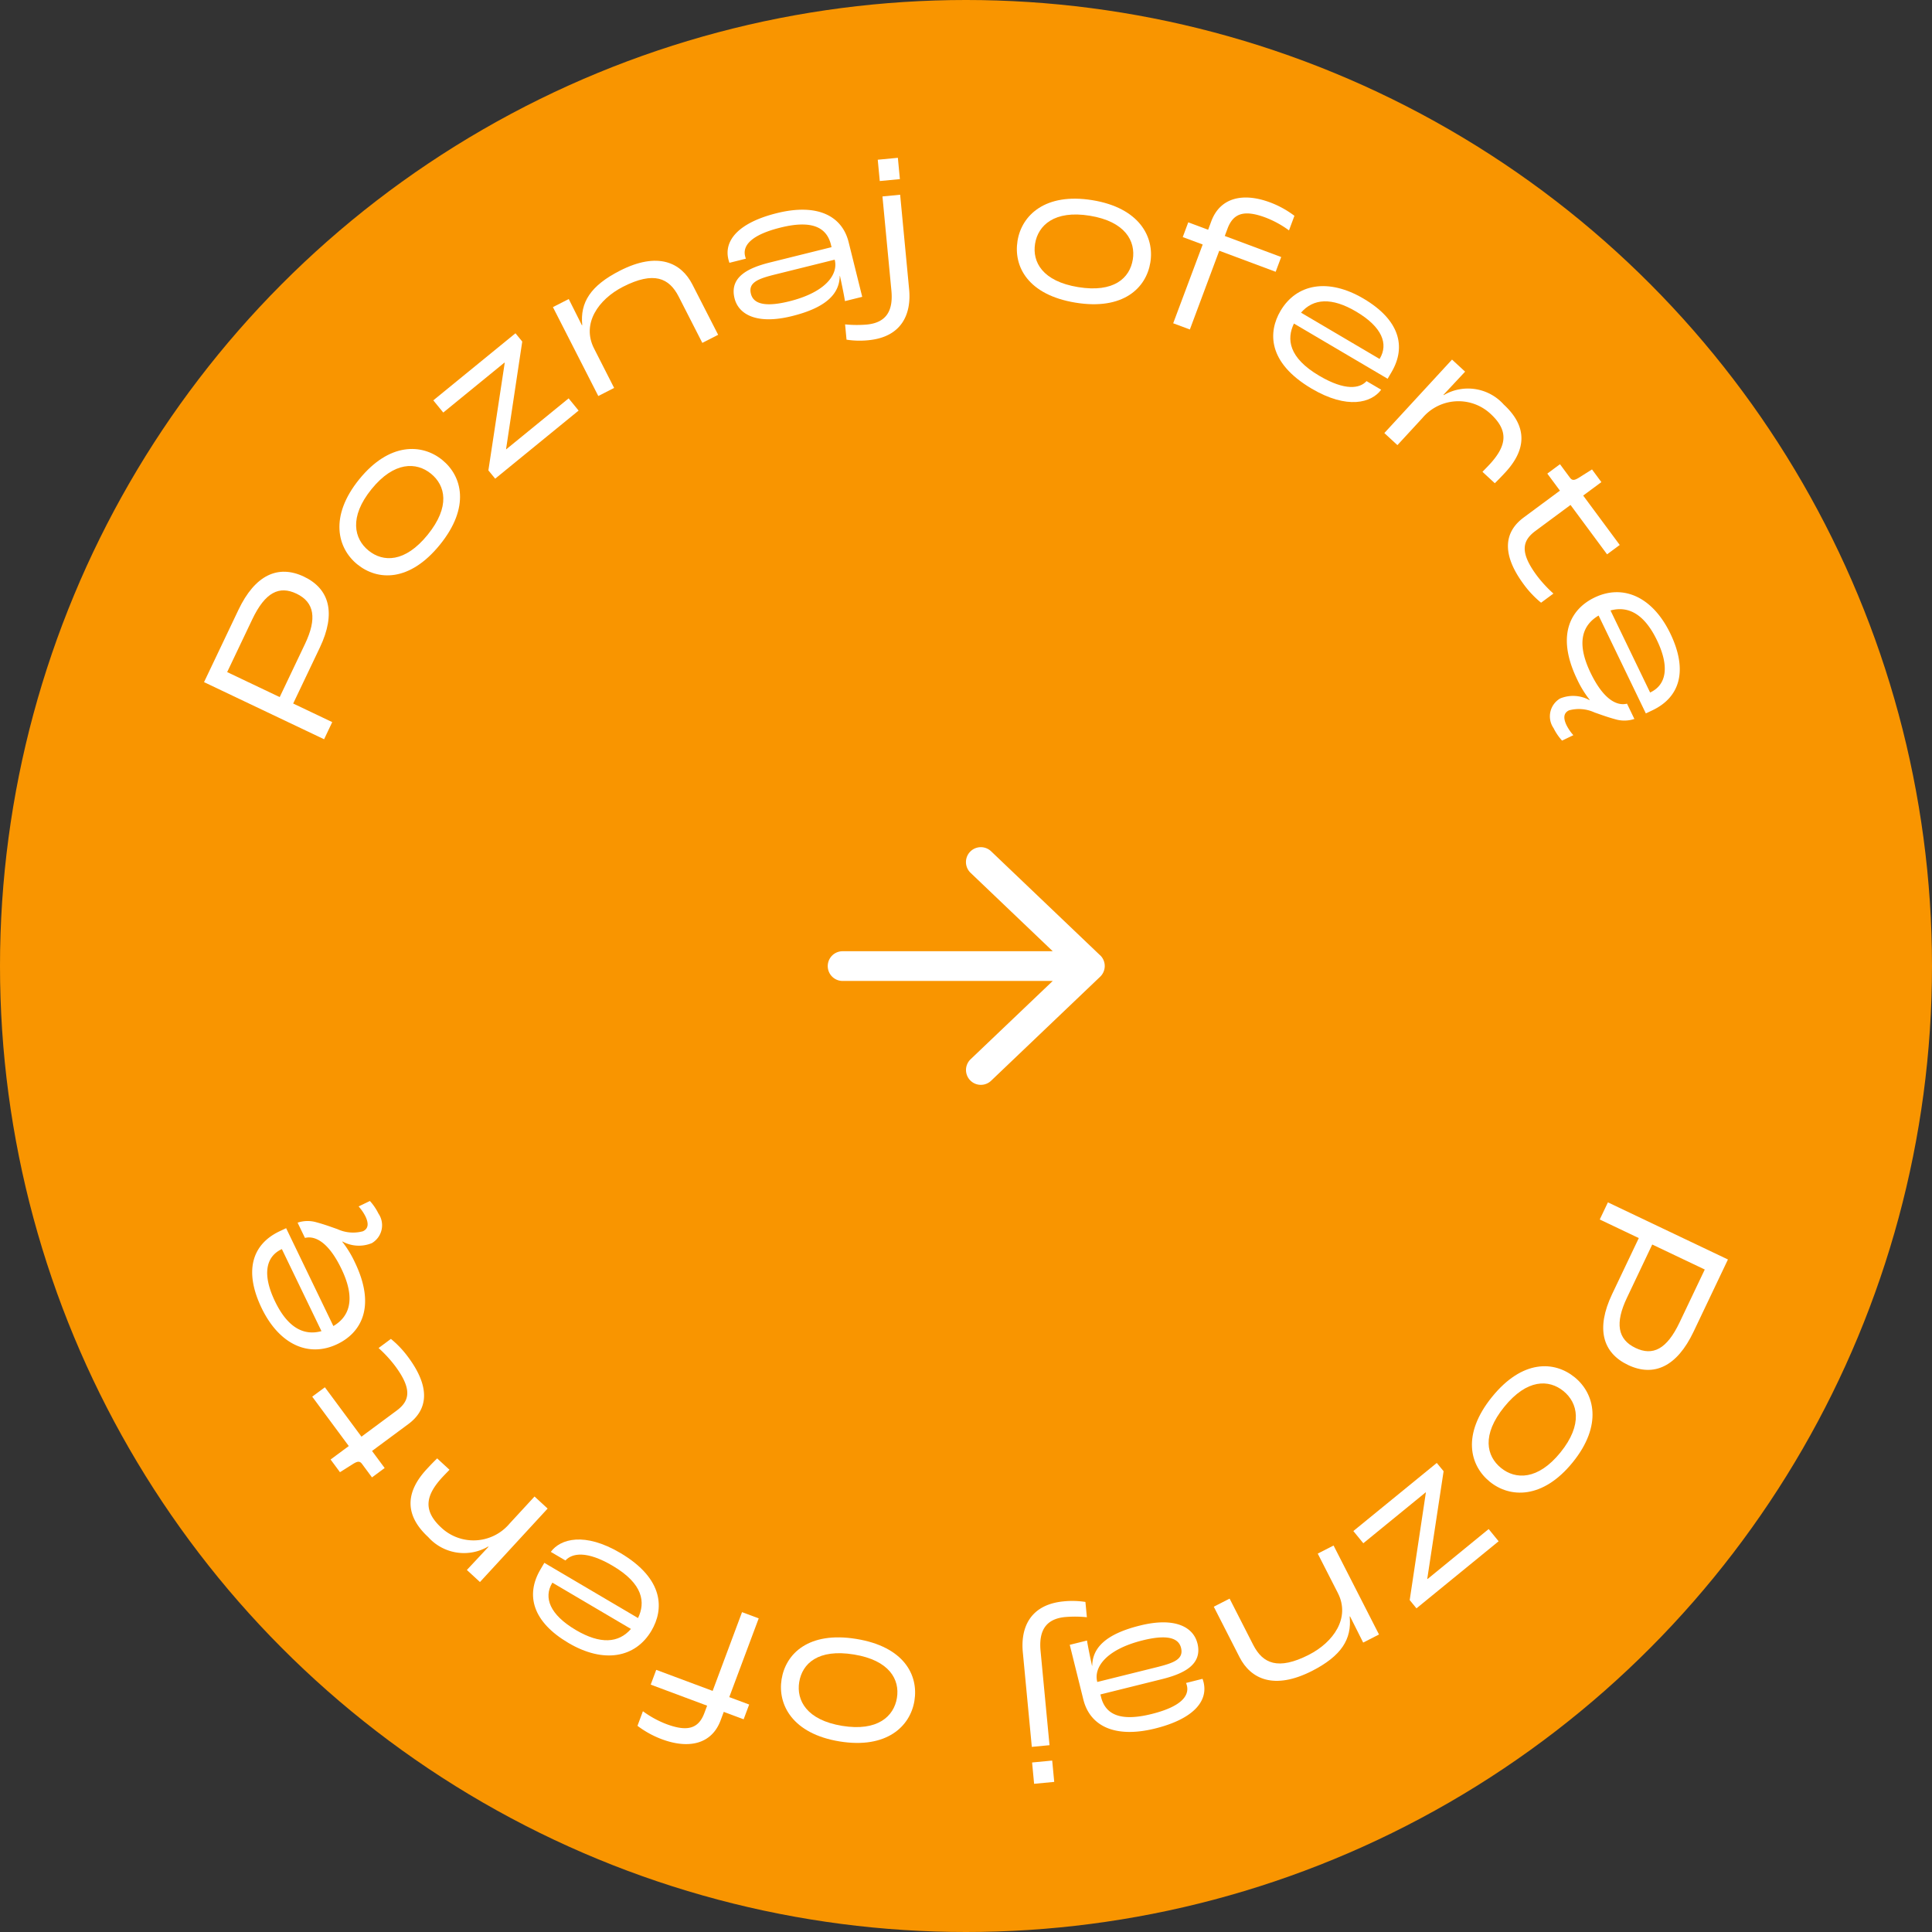 <svg id="poznaj_oferte_hover" data-name="poznaj oferte hover" xmlns="http://www.w3.org/2000/svg" xmlns:xlink="http://www.w3.org/1999/xlink" width="140" height="140" viewBox="0 0 140 140">
  <rect x="0" y="0" width="140" height="140" fill="#333333" stroke="none"/>
  <defs>
    <clipPath id="clip-path">
      <rect id="Rectangle_18" data-name="Rectangle 18" width="20.099" height="17.226" fill="#fff"/>
    </clipPath>
    <clipPath id="clip-path-2">
      <rect id="Rectangle_498" data-name="Rectangle 498" width="110.428" height="117.826" fill="#fff"/>
    </clipPath>
  </defs>
  <circle id="Ellipse_1" data-name="Ellipse 1" cx="70" cy="70" r="70" fill="#f99500"/>
  <g id="strzalka" transform="translate(59.95 61.387)">
    <g id="Group_14" data-name="Group 14" transform="translate(0 0)" clip-path="url(#clip-path)">
      <path id="Path_10" data-name="Path 10" d="M19.764,7.833,11.869.3a1.078,1.078,0,1,0-1.487,1.562l5.953,5.681H1.076a1.077,1.077,0,0,0,0,2.153h15.26L10.384,15.37a1.076,1.076,0,0,0,1.485,1.558l7.9-7.535a1.076,1.076,0,0,0,0-1.56" transform="translate(0 0)" fill="#fff"/>
    </g>
  </g>
  <g id="Group_269" data-name="Group 269" transform="translate(14.785 11.435)">
    <g id="Group_268" data-name="Group 268" clip-path="url(#clip-path-2)">
      <path id="Path_117" data-name="Path 117" d="M0,59.21l2.492-5.235c1.2-2.525,2.87-3.3,4.747-2.41,1.851.881,2.343,2.639,1.154,5.138L6.46,60.76l2.829,1.347L8.7,63.349Zm7.32-2.775c.868-1.824.688-3.012-.621-3.636-1.242-.591-2.261-.119-3.205,1.863l-1.818,3.82,3.807,1.812Z" transform="translate(0 -21.215)" fill="#fff"/>
      <path id="Path_118" data-name="Path 118" d="M18.049,44.388c-1.456-1.181-2.041-3.483.136-6.168s4.55-2.589,6.007-1.409,2.045,3.43-.159,6.149-4.516,2.617-5.984,1.427m5.331-6.576c-1.047-.849-2.666-.9-4.307,1.127s-1.259,3.6-.212,4.448,2.634.891,4.284-1.146,1.293-3.572.235-4.429" transform="translate(-6.939 -14.924)" fill="#fff"/>
      <path id="Path_119" data-name="Path 119" d="M32.355,31.644l1.183-7.789-.018-.022-4.434,3.62-.722-.884,5.954-4.861.491.6-1.173,7.8.009.011,4.525-3.694.723.885-6.045,4.935Z" transform="translate(-11.75 -8.993)" fill="#fff"/>
      <path id="Path_120" data-name="Path 120" d="M43.165,16.094l1.147-.586.952,1.9.026-.013c-.165-1.642.6-2.853,2.723-3.938,2.752-1.405,4.448-.594,5.26,1L55.138,18.1l-1.147.586L52.28,15.336c-.692-1.357-1.8-1.857-4.033-.719-1.786.912-3.022,2.677-2.1,4.477L47.6,21.95l-1.147.586Z" transform="translate(-17.883 -5.274)" fill="#fff"/>
      <path id="Path_121" data-name="Path 121" d="M65.277,12.841c-.385-1.549.99-2.208,2.568-2.6l4.462-1.109-.046-.184c-.324-1.307-1.453-1.781-3.655-1.234-2.117.526-2.754,1.3-2.564,2.07a1.109,1.109,0,0,0,.06.182l-1.194.3a2.135,2.135,0,0,1-.074-.238c-.346-1.393.753-2.677,3.51-3.361,2.941-.731,4.726.2,5.2,2.1l.985,3.965-1.251.31c-.077-.493-.243-1.282-.363-1.826l-.015,0c-.023,1.3-.983,2.3-3.47,2.914-2.529.628-3.86-.112-4.153-1.291m7.263-2.77-.007-.029-4.306,1.07c-1.236.307-1.969.58-1.764,1.4.124.5.617,1.084,2.777.548,2.671-.664,3.554-1.969,3.3-2.992" transform="translate(-26.834 -2.657)" fill="#fff"/>
      <path id="Path_122" data-name="Path 122" d="M79.415,13.179l-.105-1.108a8.528,8.528,0,0,0,1.575.012c1.5-.143,1.91-1.109,1.781-2.464L82.018,2.8,83.3,2.676l.652,6.866c.166,1.749-.511,3.446-2.96,3.678a6.218,6.218,0,0,1-1.578-.041M81.677.139,83.135,0l.146,1.545-1.458.139Z" transform="translate(-32.857)" fill="#fff"/>
      <path id="Path_123" data-name="Path 123" d="M100.61,8.111c.3-1.85,2.008-3.5,5.419-2.946s4.507,2.661,4.206,4.512-1.96,3.478-5.414,2.916-4.513-2.618-4.211-4.482m8.353,1.358c.217-1.33-.545-2.759-3.117-3.177s-3.748.7-3.964,2.025.535,2.727,3.122,3.148,3.74-.652,3.959-2" transform="translate(-41.661 -2.095)" fill="#fff"/>
      <path id="Path_124" data-name="Path 124" d="M122.046,8.317,120.6,7.78l.4-1.07,1.44.538.23-.617c.645-1.728,2.312-2.091,4.26-1.364a6.91,6.91,0,0,1,1.763.971l-.394,1.057a7.218,7.218,0,0,0-1.7-.931c-1.536-.574-2.333-.324-2.753.8l-.2.535,4.088,1.526-.4,1.07-4.088-1.526-2.13,5.707-1.208-.45Z" transform="translate(-49.679 -2.035)" fill="#fff"/>
      <path id="Path_125" data-name="Path 125" d="M140.568,22.589l-6.789-4c-.544,1.125-.387,2.475,1.834,3.784,1.892,1.115,2.943.918,3.427.387l1.06.624c-.7.95-2.45,1.446-5.037-.078-3.218-1.9-3.151-4.117-2.259-5.632,1.167-1.981,3.468-2.394,6.017-.892,2.587,1.525,3.129,3.459,2.029,5.327Zm-.562-1.47c.617-1.048.183-2.273-1.723-3.4-1.767-1.041-3.093-.955-3.991.08l5.691,3.353Z" transform="translate(-54.8 -6.578)" fill="#fff"/>
      <path id="Path_126" data-name="Path 126" d="M150.93,24.965l.948.874-1.57,1.681.022.02a3.476,3.476,0,0,1,4.35.684c1.755,1.618,1.615,3.283.126,4.9-.337.366-.636.668-.776.8l-.893-.825c.119-.129.348-.356.517-.539,1.242-1.346,1.4-2.431.08-3.652a3.413,3.413,0,0,0-4.953.295l-1.807,1.96-.948-.874Z" transform="translate(-60.496 -10.343)" fill="#fff"/>
      <path id="Path_127" data-name="Path 127" d="M162.449,41.777l2.636-1.952-.915-1.235.918-.68.723.977c.158.212.315.2.616.019l.982-.618.679.918-1.318.976,2.649,3.579-.918.679-2.649-3.578L163.3,42.752c-.942.7-1.14,1.537.106,3.22a9.2,9.2,0,0,0,1.207,1.311l-.894.662a7.187,7.187,0,0,1-1.257-1.329c-1.708-2.307-1.33-3.863-.011-4.839" transform="translate(-66.831 -15.706)" fill="#fff"/>
      <path id="Path_128" data-name="Path 128" d="M173.484,62.528l-3.423-7.092c-1.076.633-1.7,1.842-.576,4.162.955,1.977,1.938,2.4,2.634,2.224l.534,1.107a2.289,2.289,0,0,1-1.388.02c-.561-.152-.978-.308-1.505-.492a2.706,2.706,0,0,0-1.844-.151c-.422.2-.408.6-.179,1.078a3.347,3.347,0,0,0,.494.721l-.818.394a3.948,3.948,0,0,1-.616-.906,1.5,1.5,0,0,1,.475-2.147,2.463,2.463,0,0,1,2.12.114l.026-.012a7.516,7.516,0,0,1-.909-1.48c-1.622-3.361-.334-5.17,1.248-5.933,2.069-1,4.21-.066,5.5,2.6,1.3,2.7.682,4.612-1.269,5.554Zm.349-1.534c1.094-.528,1.413-1.787.452-3.778-.891-1.846-2.04-2.51-3.361-2.148l2.87,5.946Z" transform="translate(-69.005 -22.266)" fill="#fff"/>
      <path id="Path_129" data-name="Path 129" d="M181.966,133.371l-2.492,5.235c-1.2,2.525-2.869,3.3-4.746,2.41-1.851-.881-2.343-2.639-1.154-5.138l1.932-4.058-2.829-1.347.591-1.242Zm-7.319,2.775c-.868,1.824-.688,3.012.621,3.635,1.242.591,2.261.12,3.2-1.863l1.819-3.82-3.807-1.812Z" transform="translate(-71.538 -53.539)" fill="#fff"/>
      <path id="Path_130" data-name="Path 130" d="M164.3,150.3c1.456,1.181,2.04,3.483-.136,6.168s-4.55,2.589-6.006,1.409-2.045-3.43.159-6.149,4.516-2.617,5.984-1.427m-5.332,6.576c1.047.849,2.667.9,4.308-1.127s1.259-3.6.212-4.448-2.634-.891-4.285,1.146-1.293,3.571-.235,4.429" transform="translate(-64.984 -61.938)" fill="#fff"/>
      <path id="Path_131" data-name="Path 131" d="M148.735,162.07l-1.183,7.789.019.023L152,166.261l.722.885-5.954,4.861-.49-.6,1.173-7.8-.009-.011-4.525,3.694-.722-.885,6.045-4.935Z" transform="translate(-58.911 -66.895)" fill="#fff"/>
      <path id="Path_132" data-name="Path 132" d="M136.9,178.139l-1.147.586-.953-1.9-.026.013c.164,1.642-.6,2.853-2.723,3.939-2.752,1.4-4.448.594-5.26-1l-1.864-3.652,1.147-.586,1.71,3.351c.693,1.356,1.8,1.857,4.034.719,1.786-.912,3.022-2.678,2.1-4.477l-1.457-2.855,1.147-.586Z" transform="translate(-51.757 -71.132)" fill="#fff"/>
      <path id="Path_133" data-name="Path 133" d="M116.358,182.705c.385,1.549-.99,2.208-2.568,2.6l-4.462,1.109.046.185c.324,1.307,1.453,1.781,3.656,1.234,2.117-.525,2.753-1.3,2.564-2.07a1.193,1.193,0,0,0-.061-.181l1.194-.3a2.169,2.169,0,0,1,.074.238c.346,1.393-.753,2.677-3.51,3.362-2.941.73-4.726-.2-5.2-2.1l-.985-3.964,1.25-.311c.078.494.244,1.282.363,1.826l.015,0c.023-1.3.983-2.3,3.47-2.914,2.53-.628,3.86.112,4.153,1.292m-7.263,2.77.007.029,4.306-1.07c1.237-.307,1.969-.58,1.764-1.4-.124-.5-.617-1.084-2.776-.547-2.672.664-3.555,1.969-3.3,2.992" transform="translate(-44.373 -75.063)" fill="#fff"/>
      <path id="Path_134" data-name="Path 134" d="M105.819,178.617l.105,1.108a8.511,8.511,0,0,0-1.574-.013c-1.5.143-1.91,1.109-1.781,2.465l.648,6.821-1.283.122-.652-6.866c-.166-1.749.511-3.445,2.96-3.678a6.267,6.267,0,0,1,1.577.041m-2.261,13.041-1.458.138-.146-1.545,1.457-.139Z" transform="translate(-41.95 -73.97)" fill="#fff"/>
      <path id="Path_135" data-name="Path 135" d="M81.049,187.645c-.3,1.85-2.008,3.5-5.419,2.946s-4.507-2.662-4.206-4.512,1.96-3.478,5.414-2.916,4.513,2.618,4.211,4.482M72.7,186.286c-.217,1.33.545,2.759,3.117,3.177s3.748-.7,3.964-2.025-.535-2.727-3.122-3.148-3.74.652-3.959,2" transform="translate(-29.571 -75.835)" fill="#fff"/>
      <path id="Path_136" data-name="Path 136" d="M60.277,186.086l1.441.538-.4,1.07-1.44-.538-.23.617c-.645,1.728-2.312,2.091-4.26,1.364a6.929,6.929,0,0,1-1.763-.971l.394-1.057a7.237,7.237,0,0,0,1.7.932c1.536.573,2.333.324,2.753-.8l.2-.534-4.088-1.526.4-1.071,4.088,1.526,2.13-5.707,1.208.451Z" transform="translate(-22.216 -74.542)" fill="#fff"/>
      <path id="Path_137" data-name="Path 137" d="M41.522,172.635l6.789,4c.544-1.125.387-2.475-1.834-3.784-1.892-1.115-2.943-.918-3.427-.387l-1.06-.624c.7-.95,2.45-1.447,5.037.078,3.218,1.9,3.151,4.117,2.259,5.631-1.167,1.981-3.468,2.394-6.017.891-2.587-1.523-3.129-3.459-2.029-5.326Zm.562,1.47c-.617,1.047-.183,2.273,1.723,3.4,1.767,1.041,3.093.955,3.991-.08l-5.691-3.353Z" transform="translate(-16.862 -70.821)" fill="#fff"/>
      <path id="Path_138" data-name="Path 138" d="M30.579,169.869l-.948-.874,1.57-1.681-.022-.02a3.476,3.476,0,0,1-4.35-.684c-1.755-1.618-1.615-3.283-.126-4.9.337-.367.636-.669.776-.8l.893.824c-.119.129-.348.357-.517.539-1.242,1.346-1.4,2.431-.08,3.652a3.413,3.413,0,0,0,4.953-.294l1.807-1.96.948.874Z" transform="translate(-10.585 -66.664)" fill="#fff"/>
      <path id="Path_139" data-name="Path 139" d="M20.355,152.292l-2.636,1.952.915,1.236-.918.68-.723-.977c-.158-.212-.315-.2-.616-.019l-.982.618-.679-.918,1.318-.976-2.649-3.579.918-.679,2.649,3.578,2.554-1.891c.942-.7,1.14-1.536-.106-3.22a9.2,9.2,0,0,0-1.207-1.311l.894-.662a7.226,7.226,0,0,1,1.257,1.329c1.708,2.307,1.33,3.863.011,4.839" transform="translate(-5.545 -60.537)" fill="#fff"/>
      <path id="Path_140" data-name="Path 140" d="M8.419,131.033l3.423,7.092c1.076-.633,1.7-1.842.576-4.162-.955-1.977-1.938-2.4-2.634-2.224l-.534-1.107a2.289,2.289,0,0,1,1.388-.02c.561.152.978.308,1.505.492a2.706,2.706,0,0,0,1.844.151c.422-.2.408-.6.179-1.078a3.348,3.348,0,0,0-.494-.721l.818-.394a3.948,3.948,0,0,1,.616.906,1.5,1.5,0,0,1-.475,2.147A2.463,2.463,0,0,1,12.51,132l-.026.012a7.514,7.514,0,0,1,.909,1.48c1.622,3.361.334,5.17-1.248,5.933-2.069,1-4.21.066-5.5-2.6-1.3-2.7-.682-4.612,1.269-5.554Zm-.349,1.534c-1.094.528-1.413,1.787-.452,3.778.891,1.846,2.04,2.51,3.361,2.148l-2.87-5.946Z" transform="translate(-2.47 -53.469)" fill="#fff"/>
    </g>
  </g>
</svg>
